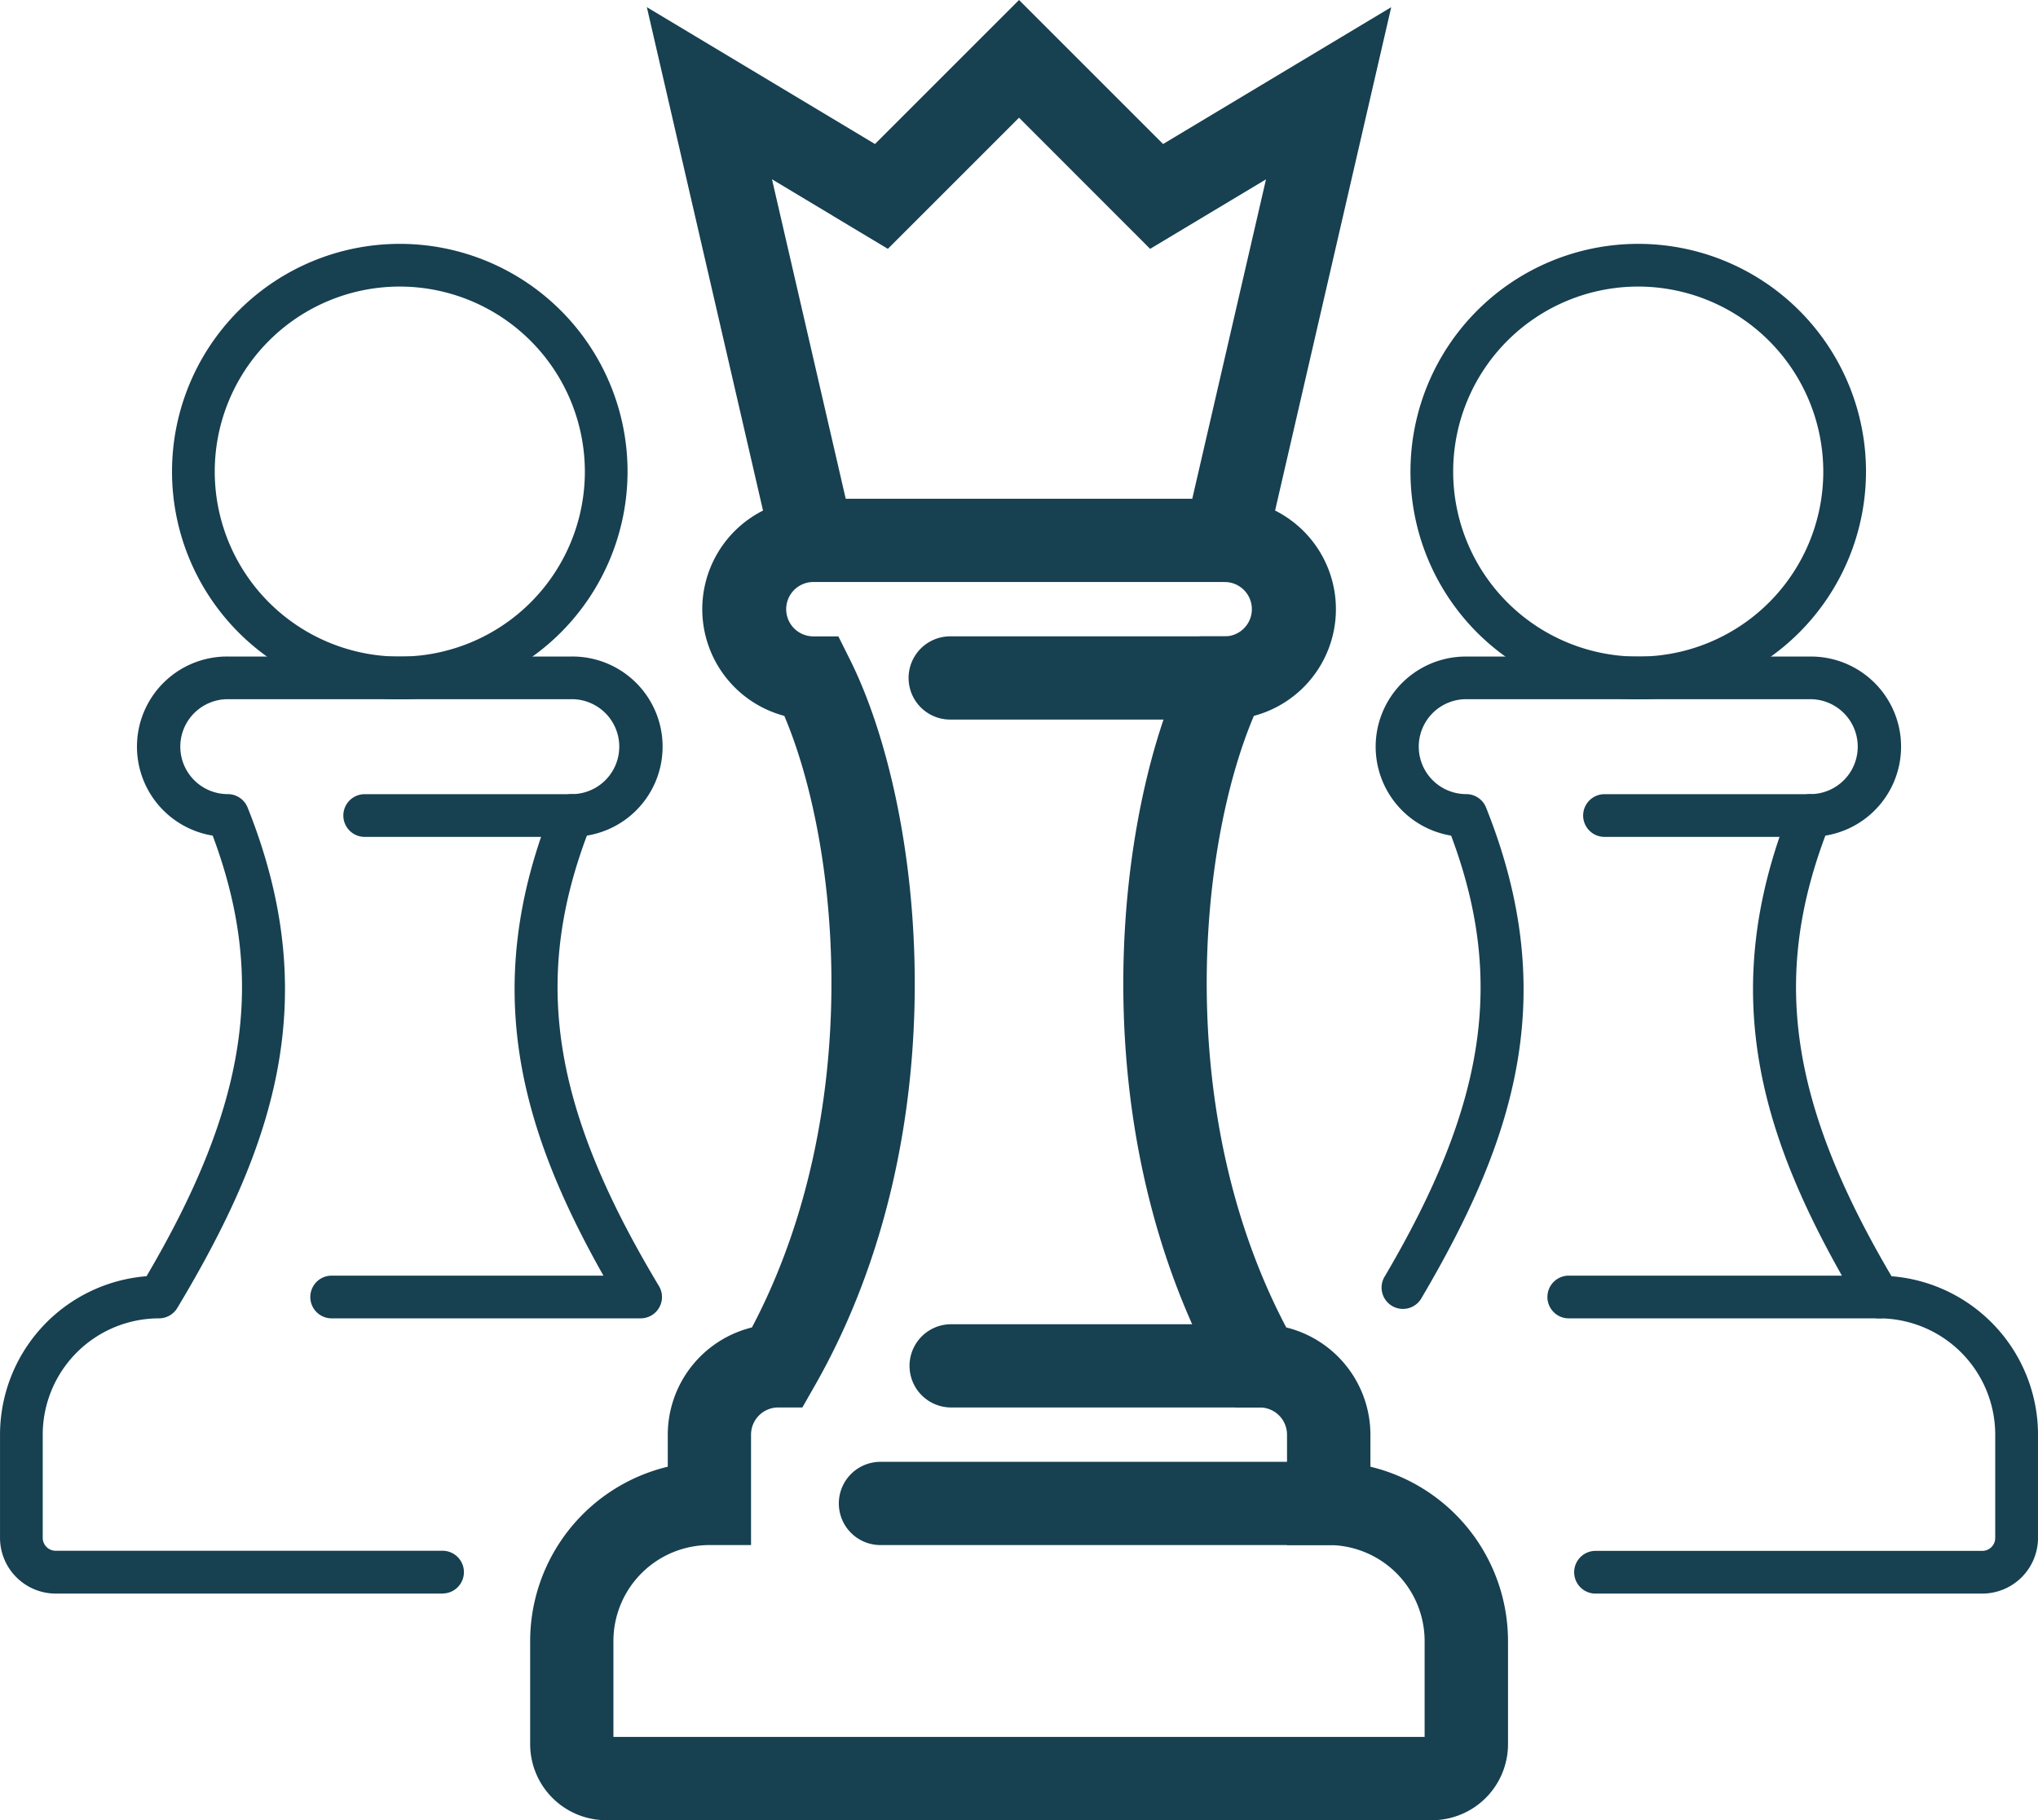 <?xml version="1.0" encoding="UTF-8"?> <svg xmlns="http://www.w3.org/2000/svg" width="94.435" height="84.359" viewBox="0 0 94.435 84.359"><g id="DataScienceAnalytics-StrategicDevelopment" transform="translate(47.218 42.18)"><g id="Group_3284" data-name="Group 3284" transform="translate(-47.217 -42.18)"><path id="Path_4387" data-name="Path 4387" d="M18.524,32.41A10.554,10.554,0,1,1,29.078,21.856,10.565,10.565,0,0,1,18.524,32.41Zm0-19.129A8.575,8.575,0,1,0,27.1,21.856,8.585,8.585,0,0,0,18.524,13.281Z" fill="#174051"></path><path id="Path_4388" data-name="Path 4388" d="M56.784,26.973A1.931,1.931,0,0,1,54.9,24.611l3.762-16.3-5.37,3.222L47.218,5.454,41.14,11.532,35.771,8.31l3.761,16.3a1.928,1.928,0,0,1-3.758.867L29.972.332l10.57,6.343L47.218,0l6.675,6.675L64.464.333l-5.8,25.145A1.928,1.928,0,0,1,56.784,26.973Z" fill="#174051"></path><path id="Path_4389" data-name="Path 4389" d="M26.494,38.786H16.93a.99.99,0,1,1,0-1.979h9.564a.99.99,0,0,1,0,1.979Z" fill="#174051"></path><path id="Path_4390" data-name="Path 4390" d="M83.881,38.786H74.316a.99.99,0,0,1,0-1.979h9.565a.99.99,0,0,1,0,1.979Z" fill="#174051"></path><path id="Path_4391" data-name="Path 4391" d="M75.91,32.41A10.554,10.554,0,1,1,86.464,21.856,10.565,10.565,0,0,1,75.91,32.41Zm0-19.129a8.575,8.575,0,1,0,8.575,8.575A8.585,8.585,0,0,0,75.91,13.281Z" fill="#174051"></path><path id="Path_4392" data-name="Path 4392" d="M87.069,61.1H72.723a.99.99,0,1,1,0-1.979H87.069a.99.99,0,1,1,0,1.979Z" fill="#174051"></path><path id="Path_4393" data-name="Path 4393" d="M91.852,73.856H73.9a.99.99,0,0,1,0-1.979H91.852a.6.6,0,0,0,.6-.6V66.49A5.394,5.394,0,0,0,87.069,61.1a.988.988,0,0,1-.848-.48c-4.515-7.525-6.8-14.349-3.259-23.194a.991.991,0,0,1,.919-.622,2.2,2.2,0,1,0,0-4.4H67.94a2.2,2.2,0,1,0,0,4.4.99.99,0,0,1,.919.622c3.489,8.724,1.331,15.39-2.981,22.716a.989.989,0,1,1-1.705-1c4.684-7.957,5.567-13.74,3.067-20.414a4.178,4.178,0,0,1,.7-8.3H83.881a4.177,4.177,0,0,1,.7,8.3c-2.489,6.648-1.612,12.466,3.065,20.42a7.376,7.376,0,0,1,6.789,7.343v4.782A2.586,2.586,0,0,1,91.852,73.856Z" fill="#174051"></path><path id="Path_4394" data-name="Path 4394" d="M20.537,73.856H2.583A2.586,2.586,0,0,1,0,71.272V66.49a7.375,7.375,0,0,1,6.789-7.343c4.677-7.954,5.554-13.772,3.065-20.42a4.177,4.177,0,0,1,.7-8.3h15.94a4.177,4.177,0,0,1,.7,8.3C24.657,45.5,25.617,51.416,30.531,59.6a.989.989,0,0,1-.848,1.5H15.336a.99.99,0,0,1,0-1.979H27.961c-3.92-6.945-5.687-13.44-2.386-21.695a.992.992,0,0,1,.919-.622,2.2,2.2,0,1,0,0-4.4H10.554a2.2,2.2,0,1,0,0,4.4.992.992,0,0,1,.919.622c3.538,8.845,1.256,15.669-3.259,23.194a.99.99,0,0,1-.849.48A5.393,5.393,0,0,0,1.979,66.49v4.782a.6.6,0,0,0,.6.6H20.537a.99.99,0,0,1,0,1.979Z" fill="#174051"></path><path id="Path_4395" data-name="Path 4395" d="M66.347,84.359H28.089a3.527,3.527,0,0,1-3.524-3.522V76.054a8.32,8.32,0,0,1,6.377-8.078V66.49a5.126,5.126,0,0,1,3.9-4.969c5.227-9.916,4.092-22.228,1.5-28.343a5.117,5.117,0,0,1,1.313-10.062H56.782A5.117,5.117,0,0,1,58.1,33.178C55.507,39.292,54.37,51.6,59.6,61.521a5.126,5.126,0,0,1,3.9,4.969v1.486a8.32,8.32,0,0,1,6.376,8.078v4.783A3.526,3.526,0,0,1,66.347,84.359ZM28.423,80.5H66.012V76.054a4.452,4.452,0,0,0-4.448-4.447H59.636V66.49a1.262,1.262,0,0,0-1.26-1.26H57.257l-.556-.971c-6.8-11.907-5.056-26.875-1.643-33.7l.533-1.066h1.191a1.26,1.26,0,0,0,0-2.519H37.653a1.26,1.26,0,0,0,0,2.519h1.193l.532,1.066c3.413,6.827,5.158,21.8-1.646,33.7l-.554.971H36.059A1.26,1.26,0,0,0,34.8,66.49v5.117H32.871a4.452,4.452,0,0,0-4.448,4.447Z" fill="#174051"></path><path id="Path_4396" data-name="Path 4396" d="M56.782,33.349H44.029a1.928,1.928,0,0,1,0-3.857H56.782a1.928,1.928,0,1,1,0,3.857Z" fill="#174051"></path><path id="Path_4397" data-name="Path 4397" d="M58.376,65.23H44.029a1.929,1.929,0,0,1,0-3.857H58.376a1.929,1.929,0,1,1,0,3.857Z" fill="#174051"></path><path id="Path_4398" data-name="Path 4398" d="M61.564,71.607H40.841a1.929,1.929,0,1,1,0-3.857H61.564a1.929,1.929,0,1,1,0,3.857Z" fill="#174051"></path></g></g></svg> 